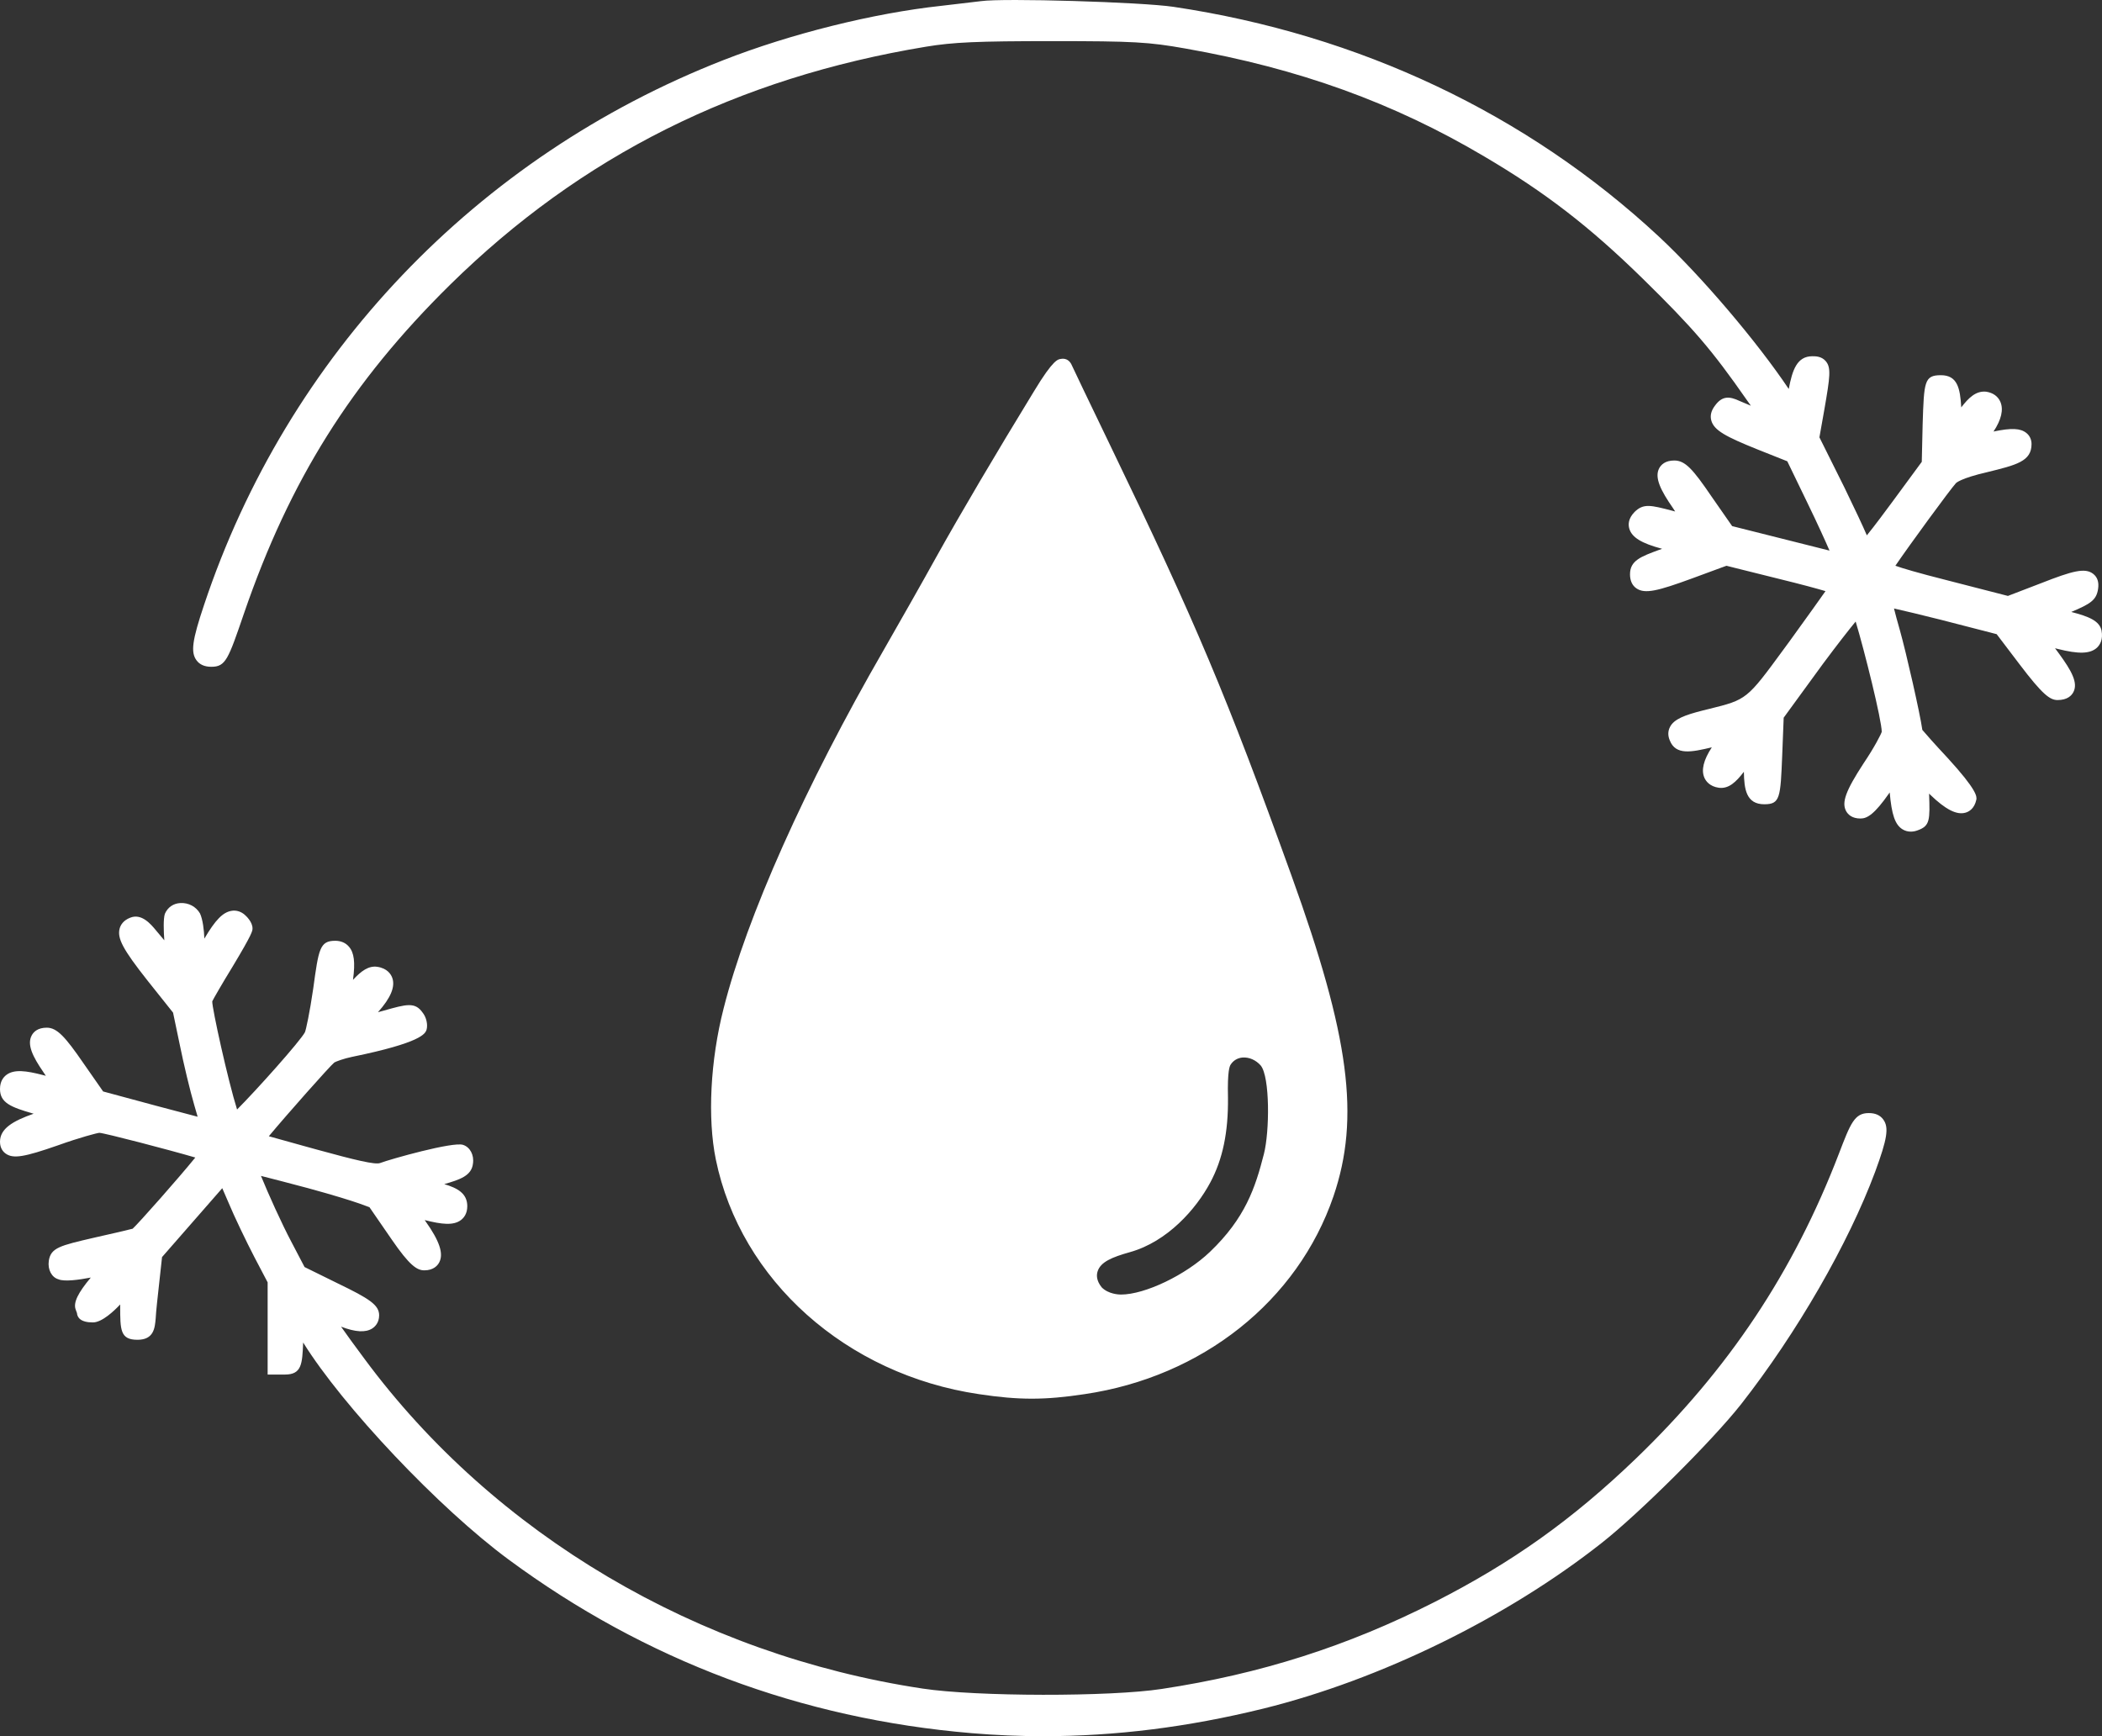 <svg width="46" height="38" viewBox="0 0 46 38" fill="none" xmlns="http://www.w3.org/2000/svg">
<rect x="0" y="0" width="46" height="38" fill="#333333" stroke="none"/>
<path d="M41.215 24.505C41.34 24.68 41.301 24.925 41.036 25.646C40.449 27.222 39.325 29.172 38.102 30.734C37.471 31.534 35.875 33.122 35.052 33.77C32.975 35.408 30.206 36.764 27.644 37.397C25.991 37.803 24.418 38 22.832 38C22.311 38 21.783 37.978 21.264 37.934C17.53 37.62 14.119 36.341 11.129 34.133C9.606 33.009 7.501 30.78 6.634 29.383C6.634 29.386 6.634 29.388 6.634 29.391C6.614 29.853 6.604 30.085 6.235 30.085H5.857V28.067L5.571 27.522C5.387 27.167 5.131 26.636 4.995 26.309L4.864 26.006L3.546 27.514L3.49 28.026C3.451 28.376 3.413 28.72 3.407 28.857C3.389 29.068 3.366 29.324 3.008 29.324C2.63 29.324 2.63 29.108 2.63 28.585V28.551C2.504 28.685 2.235 28.944 2.033 28.944C1.763 28.944 1.692 28.837 1.684 28.738C1.678 28.72 1.666 28.686 1.654 28.656C1.604 28.508 1.704 28.3 1.987 27.962C1.728 28.012 1.408 28.056 1.279 28C1.133 27.959 1.04 27.79 1.068 27.596C1.111 27.309 1.312 27.263 2.057 27.09C2.471 26.999 2.813 26.916 2.903 26.893C3.043 26.764 3.917 25.776 4.274 25.335C3.706 25.168 2.302 24.802 2.175 24.794C2.127 24.797 1.751 24.895 1.274 25.066C0.526 25.327 0.291 25.365 0.126 25.25C0.069 25.21 0 25.132 0 24.989C0 24.704 0.278 24.536 0.736 24.376C0.232 24.232 0 24.136 0 23.834C0 23.668 0.075 23.576 0.139 23.527C0.308 23.399 0.572 23.434 0.941 23.53C0.963 23.536 0.983 23.541 1.003 23.546C0.985 23.519 0.967 23.491 0.947 23.462C0.717 23.127 0.586 22.863 0.694 22.662C0.735 22.585 0.826 22.493 1.023 22.493C1.249 22.493 1.429 22.695 1.822 23.265L2.257 23.889L3.413 24.201C3.815 24.309 4.121 24.389 4.325 24.442C4.306 24.372 4.281 24.288 4.251 24.186C4.16 23.876 4.02 23.292 3.932 22.856L3.787 22.163L3.227 21.46C2.69 20.78 2.56 20.535 2.619 20.32C2.64 20.246 2.697 20.145 2.849 20.086C3.098 19.984 3.302 20.228 3.411 20.36C3.464 20.425 3.53 20.504 3.596 20.581C3.581 20.386 3.572 20.109 3.608 20.001C3.67 19.857 3.796 19.772 3.949 19.765C4.129 19.756 4.291 19.845 4.377 19.993C4.437 20.123 4.466 20.355 4.472 20.544C4.713 20.135 4.876 19.968 5.064 19.936C5.164 19.918 5.264 19.946 5.349 20.016C5.391 20.052 5.526 20.179 5.526 20.32C5.526 20.374 5.526 20.431 5.091 21.155C4.85 21.547 4.666 21.87 4.645 21.916C4.637 22.055 4.99 23.655 5.188 24.284C5.615 23.857 6.569 22.789 6.673 22.593C6.695 22.544 6.778 22.167 6.855 21.634C6.973 20.771 6.997 20.591 7.336 20.591C7.46 20.591 7.564 20.635 7.636 20.72C7.75 20.851 7.777 21.06 7.725 21.446C7.908 21.248 8.067 21.135 8.253 21.16C8.478 21.193 8.556 21.325 8.584 21.401C8.654 21.595 8.551 21.842 8.271 22.154C8.31 22.144 8.352 22.133 8.396 22.12C8.896 21.979 9.083 21.925 9.25 22.165C9.33 22.265 9.367 22.426 9.334 22.541C9.302 22.625 9.226 22.82 7.707 23.131C7.516 23.17 7.346 23.236 7.316 23.255C7.218 23.334 6.275 24.398 5.883 24.869C6.082 24.925 6.375 25.006 6.677 25.09L6.942 25.163C7.771 25.391 8.212 25.497 8.319 25.455C8.544 25.37 9.92 24.982 10.134 25.058C10.287 25.107 10.379 25.281 10.35 25.469C10.32 25.736 10.059 25.82 9.722 25.917C10.011 26.003 10.226 26.12 10.226 26.4C10.226 26.564 10.151 26.654 10.089 26.702C9.923 26.829 9.664 26.797 9.299 26.705C9.298 26.704 9.296 26.704 9.294 26.703C9.299 26.711 9.305 26.718 9.31 26.727C9.62 27.162 9.712 27.44 9.612 27.63C9.578 27.696 9.489 27.804 9.286 27.804C9.124 27.804 8.962 27.697 8.572 27.129L8.204 26.595C8.145 26.509 8.102 26.445 8.083 26.419C8.089 26.435 7.928 26.33 6.743 26.006C6.307 25.89 5.951 25.797 5.711 25.737C5.867 26.12 6.159 26.772 6.387 27.201L6.665 27.732L7.392 28.09C8.082 28.423 8.297 28.562 8.297 28.788C8.297 28.956 8.201 29.041 8.145 29.077C7.998 29.169 7.78 29.157 7.464 29.037C7.583 29.207 7.75 29.438 7.976 29.741C10.82 33.586 15.271 36.216 20.19 36.958C21.361 37.136 24.296 37.14 25.424 36.966C27.586 36.638 29.483 36.033 31.395 35.063C33.092 34.199 34.407 33.262 35.794 31.93C37.831 29.969 39.245 27.847 40.242 25.252C40.497 24.586 40.583 24.362 40.895 24.362C41.04 24.361 41.147 24.41 41.215 24.505ZM45.989 13.796C45.942 13.591 45.719 13.494 45.327 13.394C45.745 13.217 45.88 13.137 45.915 12.885C45.936 12.74 45.899 12.631 45.807 12.56C45.631 12.422 45.357 12.493 44.673 12.762L43.941 13.043L42.608 12.7C41.951 12.534 41.633 12.437 41.478 12.383C41.786 11.931 42.669 10.723 42.804 10.574C42.809 10.569 42.911 10.467 43.484 10.335C44.132 10.176 44.458 10.097 44.458 9.719C44.458 9.619 44.417 9.533 44.343 9.475C44.214 9.373 44.02 9.363 43.626 9.445C43.797 9.188 43.849 8.964 43.776 8.795C43.724 8.675 43.616 8.596 43.465 8.573C43.24 8.55 43.081 8.707 42.92 8.916C42.895 8.498 42.838 8.212 42.474 8.212C42.109 8.212 42.105 8.355 42.075 9.285L42.056 10.108L41.406 10.992C41.261 11.188 41.021 11.513 40.854 11.717C40.762 11.503 40.599 11.157 40.362 10.668L39.816 9.572L39.924 8.964C40.049 8.242 40.076 8.047 39.954 7.904C39.862 7.797 39.732 7.797 39.661 7.797C39.325 7.797 39.223 8.099 39.145 8.514C38.453 7.481 37.237 6.048 36.3 5.175C33.418 2.494 29.747 0.756 25.683 0.15C24.988 0.045 21.953 -0.045 21.468 0.025C21.356 0.039 20.957 0.087 20.595 0.128C19.12 0.287 17.294 0.742 15.828 1.317C10.428 3.43 6.287 7.776 4.466 13.239C4.206 14.014 4.17 14.275 4.3 14.452C4.369 14.546 4.478 14.594 4.623 14.594C4.939 14.594 4.993 14.438 5.341 13.421C6.341 10.512 7.688 8.364 9.845 6.237C12.717 3.411 16.125 1.706 20.265 1.022C20.859 0.924 21.377 0.9 23.037 0.9C24.81 0.9 25.137 0.919 25.948 1.063C28.423 1.499 30.498 2.249 32.481 3.424C33.812 4.208 34.785 4.958 35.949 6.098C37.054 7.182 37.459 7.653 38.227 8.755L38.316 8.88C38.204 8.834 38.108 8.793 38.074 8.778C37.851 8.673 37.691 8.656 37.529 8.88C37.447 8.988 37.42 9.097 37.45 9.204C37.51 9.42 37.767 9.557 38.457 9.835L39.113 10.096L39.571 11.043C39.77 11.453 39.948 11.844 40.037 12.051L37.906 11.515L37.459 10.873C37.047 10.268 36.88 10.079 36.639 10.079C36.442 10.079 36.352 10.171 36.31 10.248C36.2 10.454 36.346 10.739 36.616 11.128C36.631 11.151 36.646 11.174 36.659 11.195C36.64 11.19 36.62 11.184 36.599 11.179C36.125 11.056 35.966 11.013 35.77 11.206C35.63 11.35 35.63 11.482 35.655 11.569C35.71 11.761 35.918 11.89 36.374 12.012C36.352 12.02 36.331 12.028 36.308 12.035C35.911 12.181 35.671 12.269 35.671 12.569C35.671 12.71 35.719 12.814 35.812 12.878C35.998 13.005 36.28 12.935 37.032 12.659L37.78 12.383L38.968 12.679C39.425 12.791 39.753 12.88 39.949 12.938C39.828 13.111 39.599 13.432 39.168 14.028L39.033 14.212C38.227 15.312 38.227 15.312 37.403 15.516L37.269 15.549C36.867 15.651 36.632 15.739 36.545 15.913C36.499 16.002 36.498 16.103 36.54 16.202C36.67 16.539 37.02 16.461 37.461 16.357C37.279 16.636 37.226 16.855 37.299 17.023C37.33 17.092 37.411 17.213 37.616 17.242C37.833 17.269 37.991 17.116 38.163 16.892C38.168 17.276 38.216 17.603 38.61 17.603C38.958 17.603 38.964 17.46 39.002 16.526L39.034 15.708L39.895 14.527C40.218 14.093 40.458 13.787 40.609 13.604C40.802 14.242 41.178 15.757 41.18 16.017C41.168 16.063 41.027 16.345 40.782 16.708C40.389 17.311 40.297 17.566 40.402 17.756C40.443 17.828 40.53 17.915 40.715 17.915C40.863 17.915 41.02 17.822 41.344 17.359L41.354 17.344C41.397 17.832 41.472 18.051 41.634 18.151C41.688 18.184 41.749 18.202 41.816 18.202C41.866 18.202 41.918 18.192 41.97 18.172C42.235 18.076 42.237 17.951 42.216 17.37L42.242 17.395C42.579 17.721 42.824 17.844 43.016 17.786C43.085 17.766 43.208 17.703 43.251 17.499C43.259 17.436 43.276 17.303 42.617 16.584C42.334 16.281 42.138 16.059 42.068 15.975C42.021 15.628 41.715 14.284 41.575 13.787C41.52 13.595 41.477 13.437 41.448 13.318C41.672 13.368 42.028 13.453 42.473 13.565L43.695 13.88L44.193 14.536C44.702 15.208 44.862 15.322 45.028 15.322C45.239 15.322 45.333 15.227 45.374 15.148C45.479 14.946 45.337 14.686 45.058 14.304C45.027 14.264 44.999 14.225 44.972 14.188C44.989 14.192 45.008 14.197 45.027 14.202C45.493 14.32 45.743 14.312 45.892 14.174C45.956 14.111 46.028 13.998 45.989 13.796ZM29.182 26.182C28.397 28.475 26.31 30.135 23.734 30.514C23.297 30.58 22.938 30.613 22.579 30.613C22.221 30.613 21.862 30.58 21.424 30.514C18.522 30.086 16.207 28.022 15.665 25.378C15.48 24.473 15.545 23.207 15.835 22.074C16.341 20.069 17.619 17.206 19.343 14.219C19.693 13.609 20.202 12.712 20.492 12.187C21.015 11.248 21.793 9.929 22.626 8.567C23.056 7.853 23.157 7.867 23.213 7.856C23.297 7.84 23.384 7.864 23.441 7.964C23.481 8.054 23.844 8.811 24.303 9.763C26.174 13.639 26.84 15.22 28.262 19.162C29.535 22.688 29.767 24.46 29.182 26.182ZM27.589 23.32C27.484 23.201 27.337 23.136 27.193 23.146C27.083 23.155 26.989 23.211 26.931 23.302C26.913 23.332 26.858 23.423 26.873 24.022C26.881 24.782 26.758 25.373 26.486 25.881C26.173 26.467 25.547 27.175 24.73 27.405C24.331 27.517 24.087 27.621 24.021 27.824C23.995 27.902 23.988 28.025 24.11 28.177C24.258 28.326 24.487 28.334 24.531 28.334C25.056 28.334 25.947 27.907 26.477 27.401C27.253 26.66 27.472 25.992 27.659 25.258C27.785 24.767 27.794 23.569 27.589 23.32Z" fill="white"/>
</svg>
